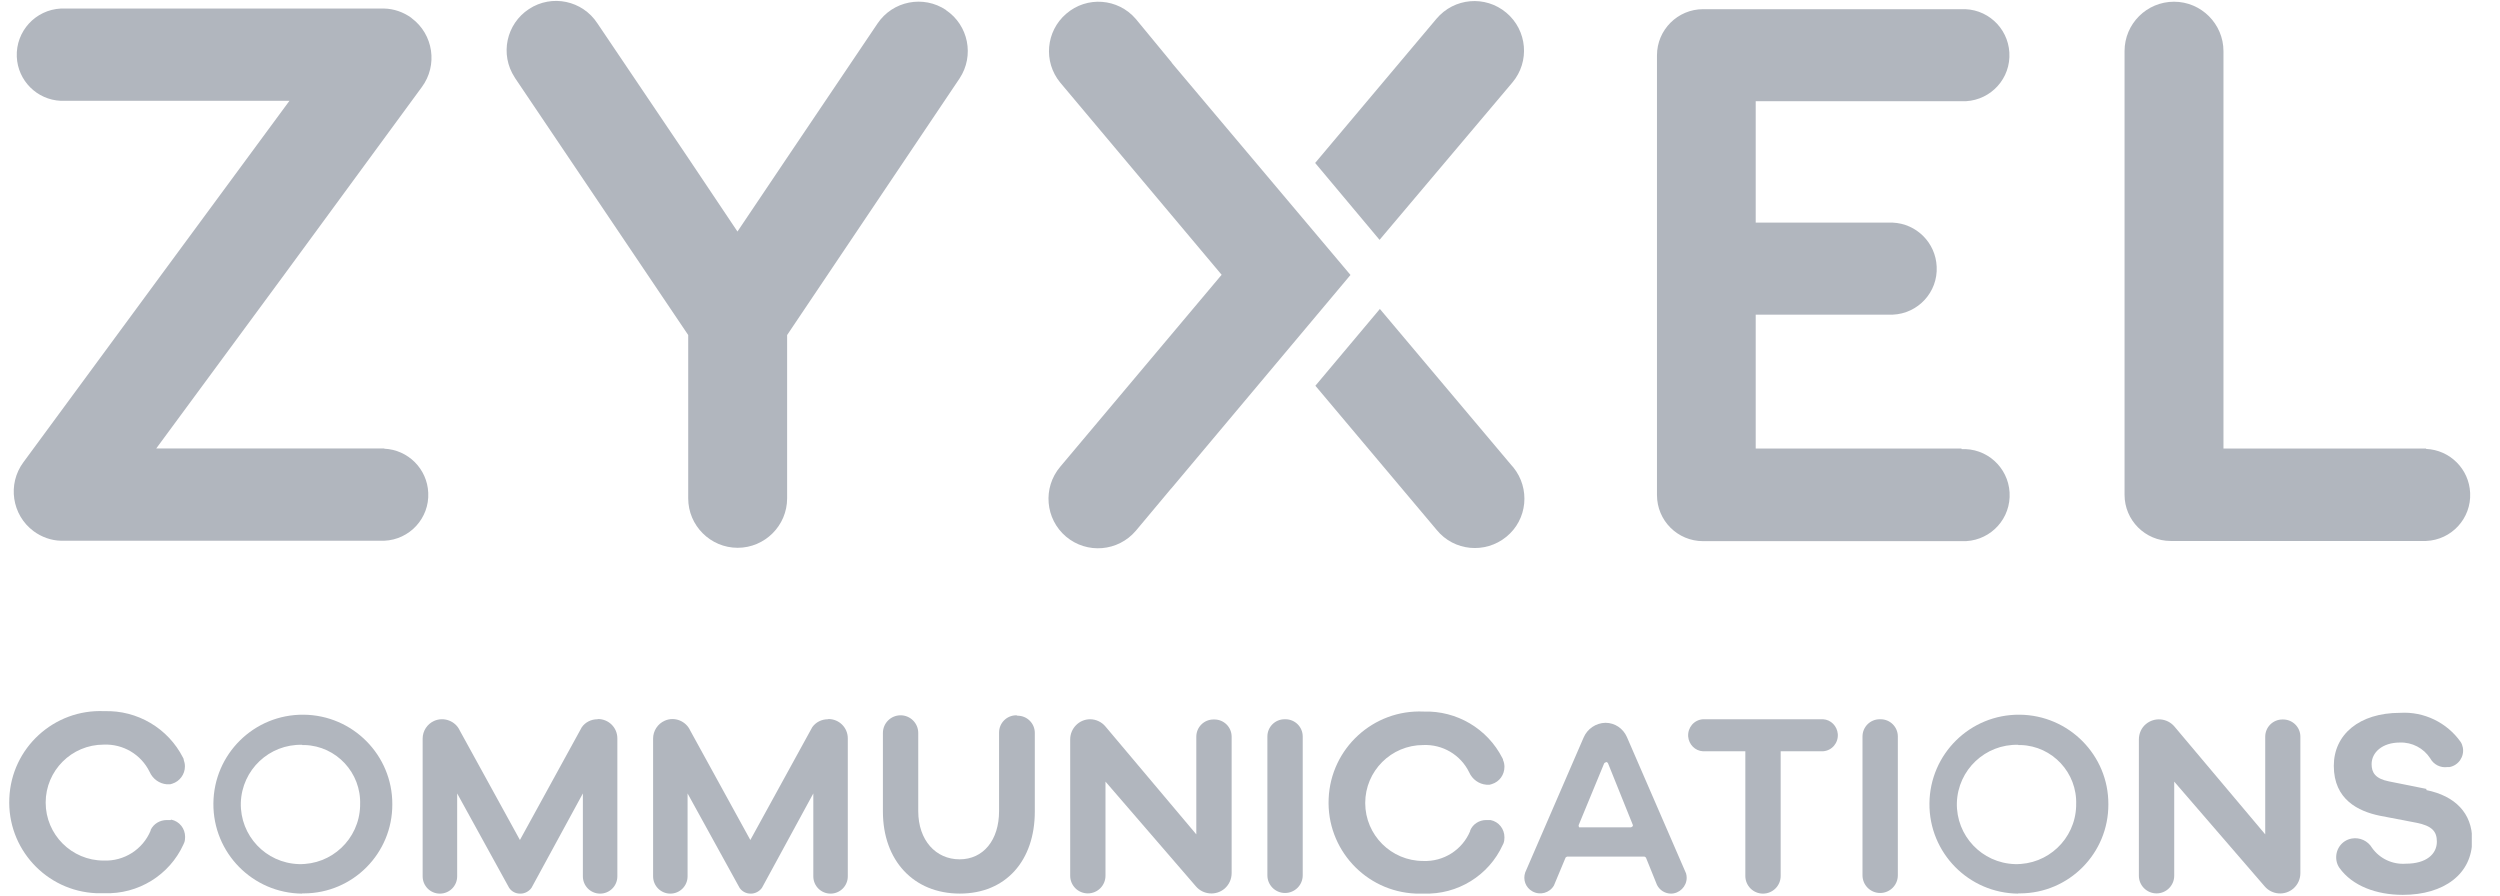 <svg width="67" height="24" viewBox="0 0 67 24" fill="none" xmlns="http://www.w3.org/2000/svg">
<g clip-path="url(#clip0_210_25773)">
<path d="M36.978 8.283L35.252 10.338L38.504 14.203C38.967 14.771 39.802 14.849 40.37 14.386C40.938 13.924 41.016 13.089 40.554 12.521C40.548 12.515 40.543 12.504 40.532 12.498L36.978 8.277V8.283Z" fill="#B1B6BE"/>
<path d="M40.531 2.212C41.005 1.65 40.932 0.814 40.37 0.341C39.807 -0.132 38.972 -0.06 38.498 0.502L35.246 4.367L36.972 6.428L40.531 2.212Z" fill="#B1B6BE"/>
<path d="M31.398 1.666L31.381 1.65L30.44 0.508C29.961 -0.049 29.126 -0.11 28.574 0.369C28.029 0.837 27.956 1.655 28.413 2.212L32.74 7.364L28.413 12.51C27.939 13.072 28.012 13.908 28.569 14.381C29.131 14.854 29.966 14.782 30.44 14.225L31.381 13.1L31.398 13.083L36.193 7.369L31.398 1.678V1.666Z" fill="#B1B6BE"/>
<path d="M10.302 12.019H4.187L7.612 7.369L11.304 2.335C11.739 1.75 11.616 0.92 11.031 0.486C11.031 0.486 11.026 0.48 11.02 0.475C10.809 0.324 10.558 0.235 10.296 0.229H1.631C0.951 0.263 0.422 0.837 0.45 1.522C0.478 2.162 0.99 2.674 1.631 2.702H7.757L4.332 7.352L0.628 12.387C0.194 12.972 0.316 13.802 0.901 14.236C1.113 14.392 1.369 14.486 1.636 14.492H10.296C10.981 14.464 11.51 13.885 11.477 13.206C11.449 12.565 10.937 12.053 10.296 12.025" fill="#B1B6BE"/>
<path d="M65.019 12.02H59.589V1.371C59.589 0.642 58.993 0.046 58.264 0.046C57.534 0.046 56.938 0.636 56.938 1.371V13.261C56.938 13.941 57.49 14.498 58.175 14.498H65.019C65.704 14.47 66.233 13.891 66.2 13.211C66.172 12.571 65.66 12.059 65.019 12.031" fill="#B1B6BE"/>
<path d="M52.566 12.02H47.053V8.433H50.723C51.408 8.405 51.937 7.826 51.903 7.147C51.876 6.506 51.363 5.994 50.723 5.966H47.053V2.713H52.566C53.251 2.741 53.825 2.212 53.852 1.533C53.88 0.848 53.351 0.274 52.672 0.246C52.638 0.246 52.599 0.246 52.566 0.246H45.644C44.964 0.246 44.407 0.798 44.407 1.483V13.267C44.407 13.952 44.959 14.503 45.644 14.503H52.572C53.257 14.531 53.83 14.002 53.858 13.323C53.886 12.638 53.357 12.064 52.677 12.036C52.644 12.036 52.605 12.036 52.572 12.036" fill="#B1B6BE"/>
<path d="M25.355 0.269C24.748 -0.138 23.924 0.024 23.517 0.631L21.089 4.234L19.764 6.205L18.444 4.234L16.01 0.625C15.609 0.012 14.79 -0.16 14.178 0.241C13.565 0.642 13.393 1.46 13.793 2.073C13.799 2.084 13.805 2.09 13.81 2.101L18.444 8.979V13.356C18.444 14.086 19.04 14.681 19.769 14.681C20.499 14.681 21.095 14.086 21.095 13.356V8.979L25.717 2.101C26.118 1.494 25.956 0.675 25.349 0.269" fill="#B1B6BE"/>
<path d="M32.523 19.282C32.267 19.282 32.061 19.488 32.061 19.744V22.361L29.627 19.471C29.527 19.349 29.371 19.276 29.215 19.276C28.92 19.276 28.681 19.521 28.681 19.816V23.47C28.681 23.731 28.892 23.943 29.154 23.943C29.416 23.943 29.627 23.731 29.627 23.47V20.947L32.05 23.754C32.245 23.982 32.59 24.01 32.819 23.815C32.941 23.709 33.008 23.559 33.008 23.397V19.744C33.008 19.488 32.802 19.282 32.546 19.282" fill="#B1B6BE"/>
<path d="M61.171 19.282C60.914 19.282 60.708 19.488 60.708 19.744V22.361L58.275 19.471C58.08 19.242 57.74 19.215 57.512 19.404C57.389 19.504 57.322 19.66 57.322 19.816V23.47C57.322 23.731 57.534 23.943 57.796 23.943C58.057 23.943 58.269 23.731 58.269 23.47V20.947L60.692 23.753C60.886 23.982 61.232 24.01 61.46 23.815C61.583 23.709 61.65 23.559 61.65 23.397V19.744C61.65 19.488 61.443 19.282 61.187 19.282" fill="#B1B6BE"/>
<path d="M65.024 21.142L64.022 20.941C63.66 20.869 63.559 20.707 63.559 20.479C63.559 20.167 63.843 19.9 64.317 19.9C64.645 19.889 64.952 20.05 65.13 20.323C65.219 20.49 65.408 20.585 65.592 20.557H65.648C65.887 20.512 66.049 20.279 66.004 20.034C65.993 19.983 65.977 19.933 65.949 19.889C65.581 19.365 64.963 19.064 64.323 19.104C63.225 19.104 62.546 19.688 62.546 20.524C62.546 21.437 63.214 21.743 63.771 21.86L64.762 22.05C65.18 22.133 65.308 22.284 65.308 22.556C65.308 22.89 65.024 23.147 64.478 23.147C64.122 23.174 63.777 23.013 63.571 22.723C63.459 22.534 63.242 22.434 63.025 22.473C62.746 22.523 62.568 22.79 62.618 23.069C62.629 23.136 62.657 23.202 62.696 23.258C63.042 23.743 63.688 23.982 64.395 23.982C65.503 23.982 66.255 23.42 66.255 22.512C66.255 21.788 65.793 21.331 65.03 21.175" fill="#B1B6BE"/>
<path d="M8.097 23.949C6.771 23.938 5.708 22.857 5.719 21.532C5.73 20.206 6.81 19.142 8.136 19.154C9.456 19.165 10.519 20.24 10.514 21.554C10.519 22.868 9.461 23.938 8.147 23.943C8.13 23.943 8.114 23.943 8.097 23.943V23.949ZM8.097 19.961C7.217 19.939 6.482 20.63 6.454 21.515C6.432 22.395 7.122 23.13 8.008 23.158C8.888 23.18 9.623 22.49 9.651 21.604C9.651 21.593 9.651 21.576 9.651 21.565C9.684 20.713 9.016 19.995 8.169 19.967C8.147 19.967 8.125 19.967 8.102 19.967L8.097 19.961Z" fill="#B1B6BE"/>
<path d="M54.087 23.949C52.762 23.938 51.698 22.857 51.709 21.532C51.72 20.206 52.801 19.142 54.126 19.154C55.446 19.165 56.51 20.24 56.504 21.554C56.51 22.868 55.452 23.938 54.137 23.943C54.12 23.943 54.104 23.943 54.087 23.943V23.949ZM54.087 19.961C53.207 19.939 52.472 20.63 52.444 21.515C52.422 22.395 53.112 23.13 53.998 23.158C54.878 23.18 55.613 22.49 55.641 21.604C55.641 21.593 55.641 21.576 55.641 21.565C55.674 20.713 55.006 19.995 54.16 19.967C54.137 19.967 54.115 19.967 54.093 19.967L54.087 19.961Z" fill="#B1B6BE"/>
<path d="M22.187 19.276C22.02 19.276 21.864 19.354 21.769 19.488L20.109 22.512L18.5 19.582C18.383 19.321 18.077 19.198 17.815 19.315C17.625 19.399 17.503 19.588 17.503 19.794V23.486C17.503 23.742 17.709 23.949 17.965 23.949C18.221 23.949 18.427 23.742 18.427 23.486V21.264L19.82 23.793C19.887 23.893 19.998 23.949 20.115 23.949H20.126C20.243 23.949 20.354 23.887 20.421 23.793L21.797 21.264V23.486C21.797 23.742 22.003 23.949 22.259 23.949C22.515 23.949 22.721 23.742 22.721 23.486V19.788C22.721 19.499 22.487 19.27 22.203 19.27" fill="#B1B6BE"/>
<path d="M16.011 19.276C15.844 19.276 15.688 19.354 15.593 19.488L13.934 22.512L12.324 19.582C12.207 19.321 11.895 19.204 11.633 19.321C11.45 19.404 11.327 19.588 11.327 19.794V23.486C11.327 23.742 11.533 23.949 11.789 23.949C12.046 23.949 12.252 23.742 12.252 23.486V21.264L13.644 23.793C13.711 23.893 13.817 23.949 13.939 23.949H13.95C14.067 23.949 14.179 23.887 14.245 23.793L15.621 21.264V23.486C15.621 23.742 15.827 23.949 16.083 23.949C16.339 23.949 16.545 23.742 16.545 23.486V19.788C16.545 19.499 16.311 19.27 16.027 19.27" fill="#B1B6BE"/>
<path d="M27.238 19.17C26.981 19.17 26.775 19.376 26.775 19.632V21.738C26.775 22.517 26.352 23.03 25.717 23.03C25.082 23.03 24.609 22.523 24.609 21.738V19.643C24.609 19.382 24.397 19.17 24.136 19.17C23.874 19.17 23.662 19.382 23.662 19.643V21.749C23.662 23.063 24.486 23.948 25.723 23.948C26.959 23.948 27.733 23.063 27.733 21.749V19.643C27.733 19.387 27.527 19.181 27.271 19.181" fill="#B1B6BE"/>
<path d="M34.428 19.276C34.172 19.276 33.966 19.482 33.966 19.738V23.459C33.966 23.72 34.177 23.932 34.439 23.932C34.701 23.932 34.913 23.72 34.913 23.459V19.738C34.913 19.482 34.706 19.276 34.45 19.276" fill="#B1B6BE"/>
<path d="M50.377 19.276C50.121 19.276 49.915 19.482 49.915 19.738V23.459C49.915 23.72 50.127 23.932 50.388 23.932C50.65 23.932 50.862 23.72 50.862 23.459V19.738C50.862 19.482 50.656 19.276 50.4 19.276" fill="#B1B6BE"/>
<path d="M39.924 21.977C39.891 21.977 39.863 21.977 39.829 21.977C39.646 21.977 39.473 22.083 39.401 22.256V22.272C39.189 22.779 38.688 23.096 38.142 23.074C37.284 23.074 36.588 22.378 36.588 21.52C36.588 20.663 37.284 19.967 38.142 19.967C38.66 19.944 39.144 20.228 39.373 20.696C39.456 20.886 39.635 21.014 39.835 21.03C39.863 21.03 39.896 21.03 39.924 21.03L39.98 21.014C40.186 20.952 40.319 20.763 40.319 20.551C40.319 20.49 40.308 20.429 40.281 20.368V20.351L40.264 20.317C39.863 19.527 39.039 19.042 38.153 19.07C36.805 19.009 35.664 20.056 35.608 21.403C35.547 22.751 36.594 23.893 37.941 23.948C38.014 23.948 38.086 23.948 38.153 23.948C39.061 23.982 39.902 23.464 40.275 22.64C40.281 22.629 40.286 22.617 40.292 22.606C40.314 22.551 40.319 22.495 40.319 22.439C40.319 22.216 40.169 22.022 39.946 21.977" fill="#B1B6BE"/>
<path d="M4.571 21.977H4.56C4.532 21.977 4.499 21.977 4.471 21.977C4.287 21.977 4.115 22.077 4.037 22.244V22.261C3.825 22.768 3.324 23.085 2.778 23.063C1.92 23.063 1.224 22.367 1.224 21.509C1.224 20.652 1.92 19.956 2.778 19.956C3.296 19.933 3.78 20.217 4.009 20.685C4.092 20.875 4.271 21.003 4.471 21.019C4.499 21.019 4.532 21.019 4.56 21.019L4.616 21.003C4.816 20.941 4.956 20.752 4.956 20.54C4.956 20.479 4.944 20.418 4.922 20.357V20.34L4.905 20.306C4.504 19.516 3.68 19.031 2.795 19.059C1.447 18.998 0.305 20.045 0.25 21.392C0.188 22.74 1.235 23.882 2.583 23.938C2.655 23.938 2.728 23.938 2.795 23.938C3.703 23.971 4.543 23.453 4.917 22.629C4.917 22.618 4.928 22.607 4.933 22.595C4.956 22.54 4.961 22.484 4.961 22.428C4.961 22.206 4.811 22.011 4.588 21.966" fill="#B1B6BE"/>
<path d="M48.846 19.276H45.639C45.399 19.293 45.227 19.499 45.243 19.738C45.26 19.95 45.427 20.123 45.639 20.134H46.775V23.475C46.775 23.737 46.986 23.949 47.248 23.949C47.51 23.949 47.722 23.737 47.722 23.475V20.134H48.858C49.097 20.117 49.27 19.911 49.253 19.672C49.236 19.46 49.069 19.287 48.858 19.276" fill="#B1B6BE"/>
<path d="M44.786 23.949C44.624 23.949 44.48 23.86 44.407 23.715L44.112 22.985C44.112 22.985 44.084 22.957 44.067 22.957H42.001C42.001 22.957 41.968 22.968 41.957 22.985L41.645 23.732C41.528 23.932 41.272 24.004 41.066 23.887C40.887 23.787 40.809 23.576 40.876 23.381L42.441 19.766C42.541 19.532 42.77 19.376 43.026 19.371C43.277 19.371 43.499 19.521 43.6 19.75L45.187 23.409C45.198 23.448 45.203 23.486 45.203 23.525C45.203 23.759 45.009 23.949 44.78 23.949H44.786ZM43.037 20.429C43.037 20.429 43.004 20.44 42.992 20.457L42.307 22.116C42.307 22.116 42.307 22.161 42.324 22.172C42.33 22.172 42.341 22.178 42.352 22.172H43.711C43.711 22.172 43.755 22.155 43.761 22.133C43.761 22.128 43.761 22.116 43.761 22.111L43.093 20.451C43.093 20.451 43.071 20.423 43.048 20.423H43.043L43.037 20.429Z" fill="#B1B6BE"/>
</g>
<defs>
<clipPath id="clip0_210_25773">
<rect width="66" height="24" fill="white" transform="translate(0.244)"/>
</clipPath>
</defs>
</svg>
